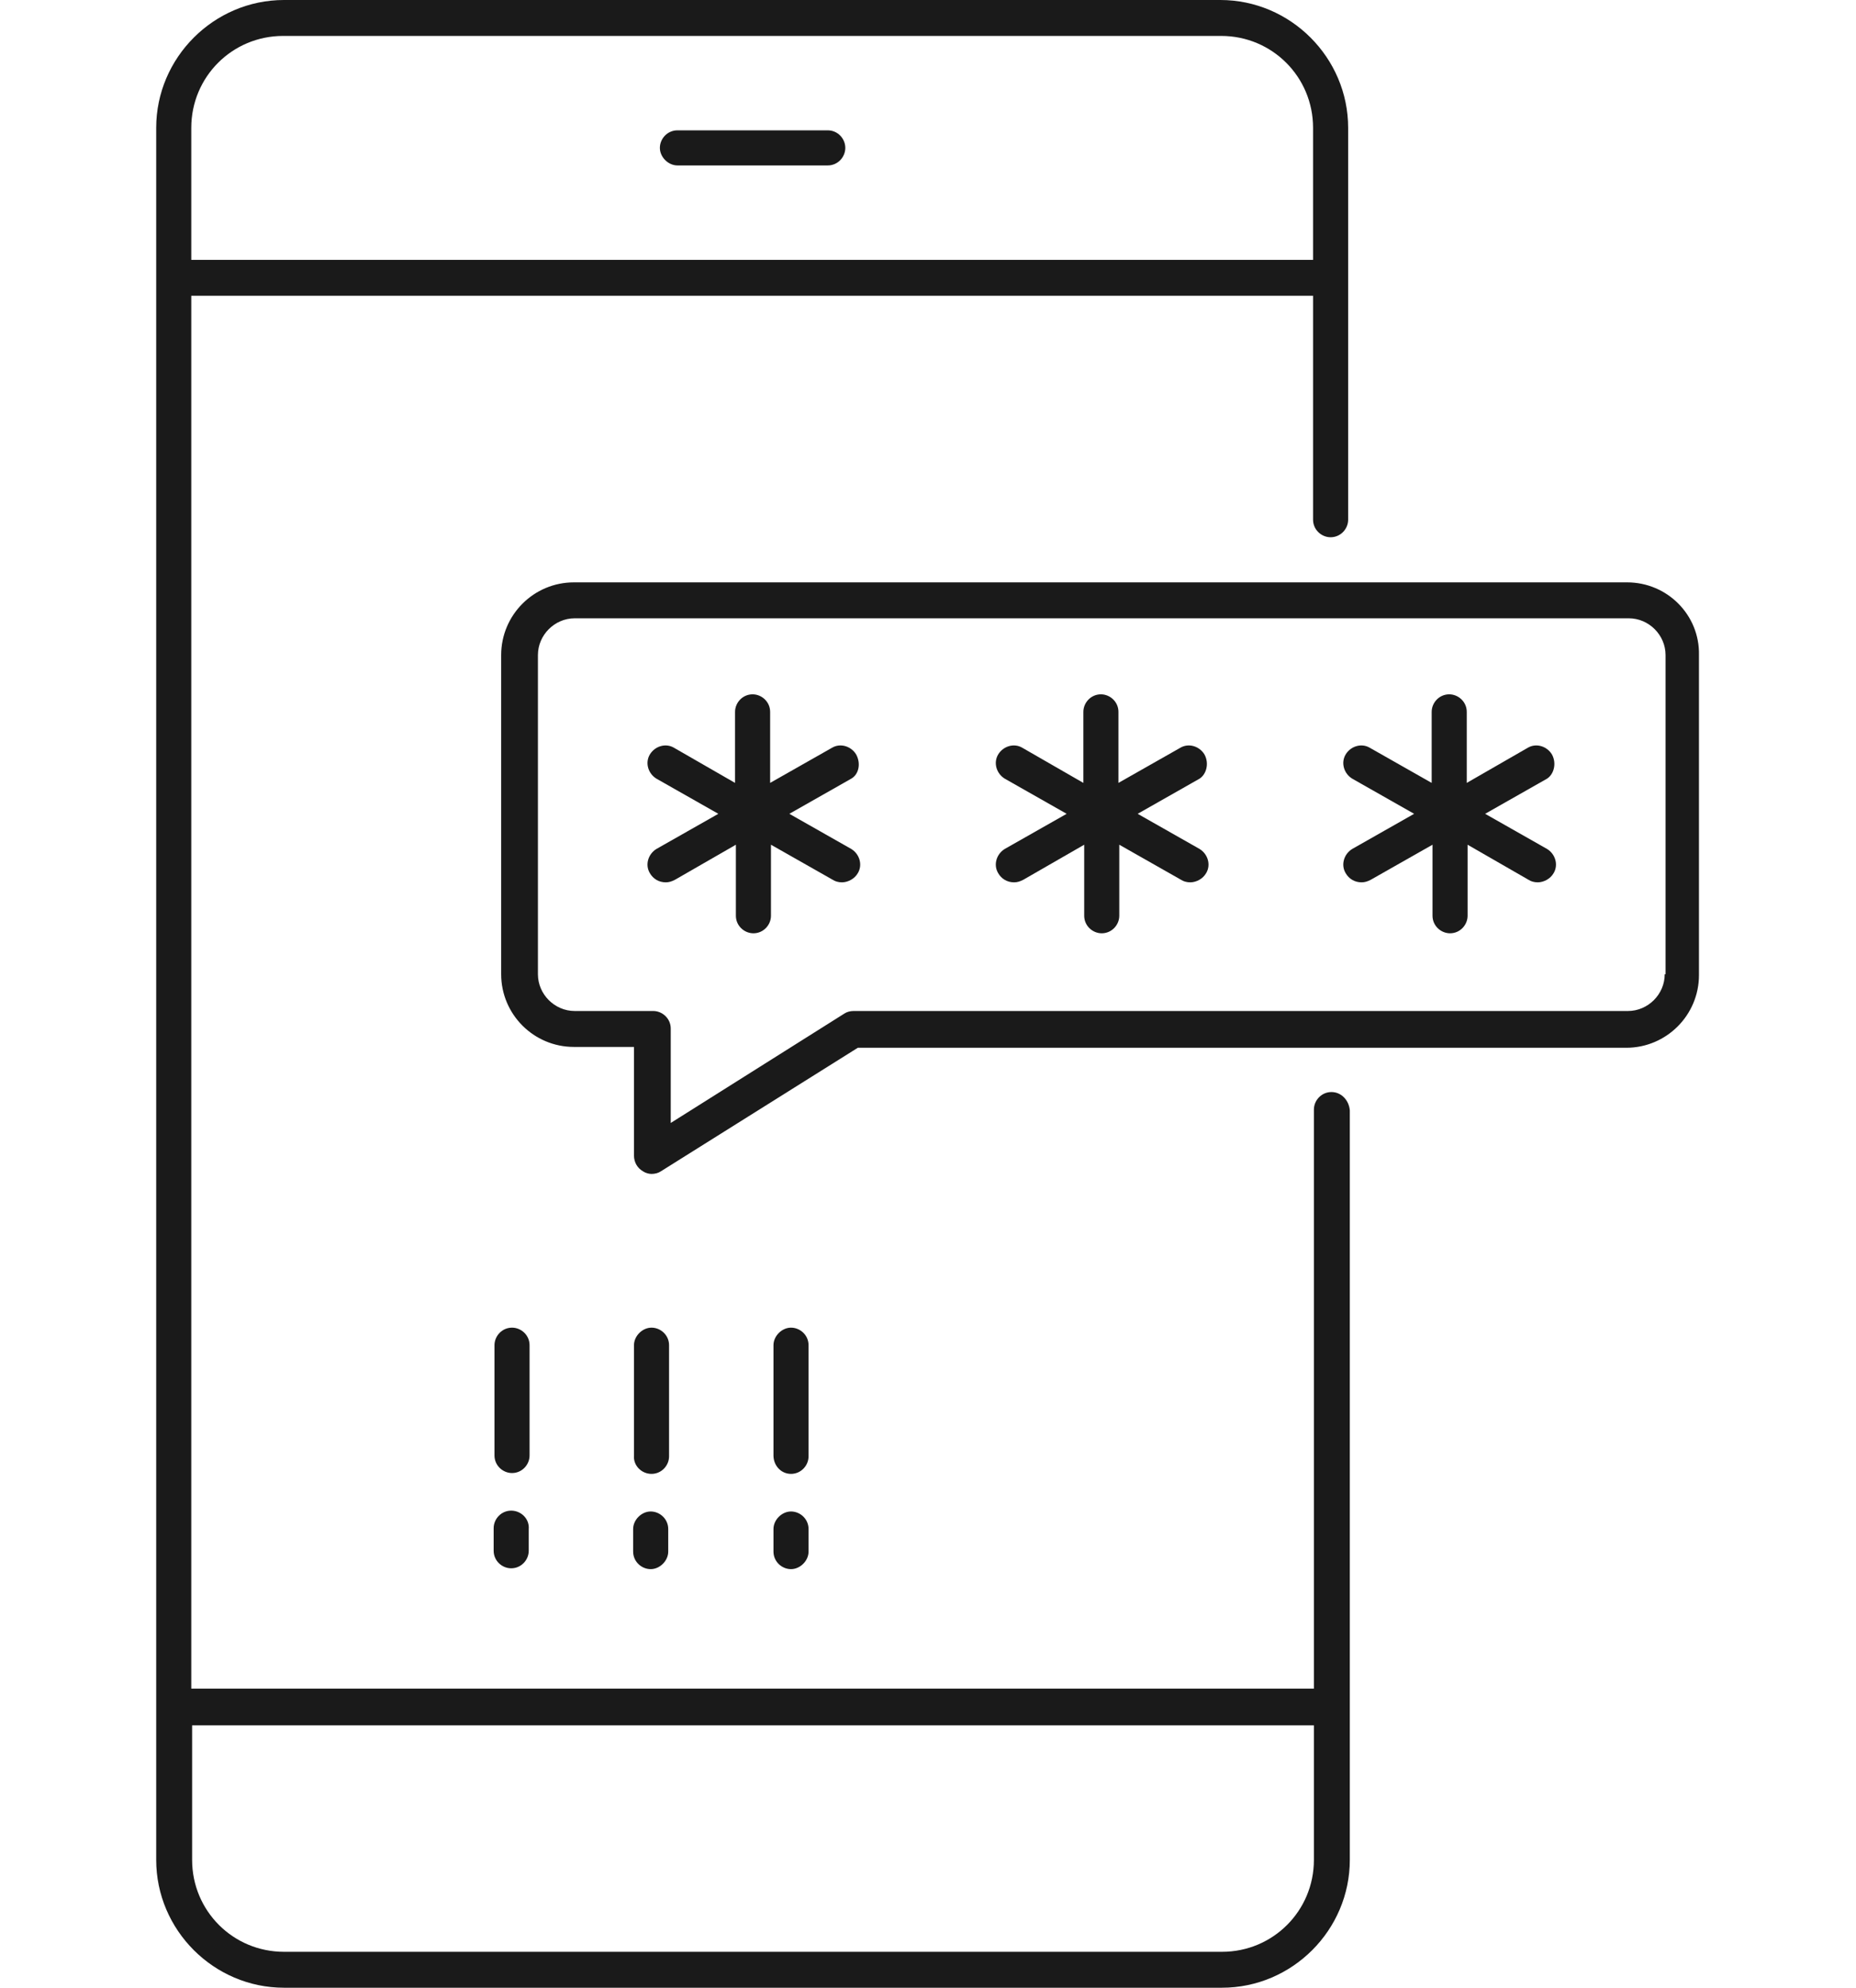 <svg xmlns="http://www.w3.org/2000/svg" xmlns:xlink="http://www.w3.org/1999/xlink" id="Layer_1" x="0px" y="0px" viewBox="0 0 222.2 237.9" style="enable-background:new 0 0 222.2 237.9;" xml:space="preserve">
<style type="text/css">
	.st0{fill:#1A1A1A;}
</style>
<g>
	<path class="st0" d="M61.2,180.8c-1.2,0-2.1,1-2.1,2.1v2.7c0,1.2,1,2.1,2.1,2.1c1.2,0,2.1-1,2.1-2.1V183   C63.4,181.8,62.4,180.8,61.2,180.8z"></path>
	<path class="st0" d="M63.4,161c0-1.2-1-2.1-2.1-2.1c-1.2,0-2.1,1-2.1,2.1v13.2c0,1.2,1,2.1,2.1,2.1c1.2,0,2.1-1,2.1-2.1V161z"></path>
	<path class="st0" d="M75.8,185.7c0,1.2,1,2.1,2.1,2.1s2.1-1,2.1-2.1V183c0-1.2-1-2.1-2.1-2.1s-2.1,1-2.1,2.1V185.7z"></path>
	<path class="st0" d="M159.4,130.7c-1.2,0-2.1,1-2.1,2.1v69.3H22.9V35.4h134.3v26.8c0,1.2,1,2.1,2.1,2.1c1.2,0,2.1-1,2.1-2.1V15.3   c0-8.4-6.9-15.3-15.3-15.3H34c-8.4,0-15.3,6.9-15.3,15.3v18v171.1v18.2c0,8.4,6.9,15.3,15.3,15.3h112.3c8.4,0,15.3-6.9,15.3-15.3   v-89.7C161.5,131.7,160.6,130.7,159.4,130.7z M22.9,15.3c0-6.1,4.9-11,11-11h112.3c6.1,0,11,4.9,11,11v15.8H22.9V15.3z    M157.3,222.6c0,6.1-4.9,11-11,11H34c-6.1,0-11-4.9-11-11v-16.1h134.3V222.6z"></path>
	<path class="st0" d="M99.1,15.6h-18c-1.2,0-2.1,1-2.1,2.1s1,2.1,2.1,2.1h18c1.2,0,2.1-1,2.1-2.1S100.3,15.6,99.1,15.6z"></path>
	<path class="st0" d="M144.2,90.3c-0.6-1-1.9-1.4-2.9-0.8l-7.4,4.2v-8.5c0-1.2-1-2.1-2.1-2.1c-1.2,0-2.1,1-2.1,2.1v8.5l-7.3-4.2   c-1-0.6-2.3-0.2-2.9,0.8c-0.6,1-0.2,2.3,0.8,2.9l7.4,4.2l-7.4,4.2c-1,0.6-1.4,1.9-0.8,2.9c0.4,0.7,1.1,1.1,1.9,1.1   c0.4,0,0.7-0.1,1.1-0.3l7.3-4.2v8.5c0,1.2,1,2.1,2.1,2.1c1.2,0,2.1-1,2.1-2.1v-8.5l7.4,4.2c0.3,0.2,0.7,0.3,1.1,0.3   c0.7,0,1.5-0.4,1.9-1.1c0.6-1,0.2-2.3-0.8-2.9l-7.4-4.2l7.4-4.2C144.4,92.7,144.8,91.4,144.2,90.3z"></path>
	<path class="st0" d="M185.8,90.3c-0.6-1-1.9-1.4-2.9-0.8l-7.3,4.2v-8.5c0-1.2-1-2.1-2.1-2.1c-1.2,0-2.1,1-2.1,2.1v8.5l-7.4-4.2   c-1-0.6-2.3-0.2-2.9,0.8c-0.6,1-0.2,2.3,0.8,2.9l7.4,4.2l-7.4,4.2c-1,0.6-1.4,1.9-0.8,2.9c0.4,0.7,1.1,1.1,1.9,1.1   c0.4,0,0.7-0.1,1.1-0.3l7.4-4.2v8.5c0,1.2,1,2.1,2.1,2.1c1.2,0,2.1-1,2.1-2.1v-8.5l7.3,4.2c0.3,0.2,0.7,0.3,1.1,0.3   c0.7,0,1.5-0.4,1.9-1.1c0.6-1,0.2-2.3-0.8-2.9l-7.4-4.2l7.4-4.2C186,92.7,186.4,91.4,185.8,90.3z"></path>
	<path class="st0" d="M194.8,69.7H68.7c-4.8,0-8.7,3.9-8.7,8.7v38.2c0,4.8,3.9,8.7,8.7,8.7h7.2v13c0,0.8,0.4,1.5,1.1,1.9   c0.3,0.2,0.7,0.3,1,0.3c0.4,0,0.8-0.1,1.1-0.3l23.6-14.8h92c4.8,0,8.7-3.9,8.7-8.7V78.4C203.5,73.6,199.6,69.7,194.8,69.7z    M199.3,116.6c0,2.4-2,4.4-4.4,4.4h-92.7c-0.4,0-0.8,0.1-1.1,0.3l-20.8,13.1v-11.3c0-1.2-1-2.1-2.1-2.1h-9.4c-2.4,0-4.4-2-4.4-4.4   V78.4c0-2.4,2-4.4,4.4-4.4h126.2c2.4,0,4.4,2,4.4,4.4V116.6z"></path>
	<path class="st0" d="M78,176.4c1.2,0,2.1-1,2.1-2.1V161c0-1.2-1-2.1-2.1-2.1s-2.1,1-2.1,2.1v13.2C75.8,175.4,76.8,176.4,78,176.4z"></path>
	<path class="st0" d="M102.5,90.3c-0.6-1-1.9-1.4-2.9-0.8l-7.4,4.2v-8.5c0-1.2-1-2.1-2.1-2.1c-1.2,0-2.1,1-2.1,2.1v8.5l-7.3-4.2   c-1-0.6-2.3-0.2-2.9,0.8c-0.6,1-0.2,2.3,0.8,2.9l7.4,4.2l-7.4,4.2c-1,0.6-1.4,1.9-0.8,2.9c0.4,0.7,1.1,1.1,1.9,1.1   c0.4,0,0.7-0.1,1.1-0.3l7.3-4.2v8.5c0,1.2,1,2.1,2.1,2.1c1.2,0,2.1-1,2.1-2.1v-8.5l7.4,4.2c0.3,0.2,0.7,0.3,1.1,0.3   c0.7,0,1.5-0.4,1.9-1.1c0.6-1,0.2-2.3-0.8-2.9l-7.4-4.2l7.4-4.2C102.8,92.7,103.1,91.4,102.5,90.3z"></path>
	<path class="st0" d="M92.6,185.7c0,1.2,1,2.1,2.1,2.1s2.1-1,2.1-2.1V183c0-1.2-1-2.1-2.1-2.1s-2.1,1-2.1,2.1V185.7z"></path>
	<path class="st0" d="M94.7,176.4c1.2,0,2.1-1,2.1-2.1V161c0-1.2-1-2.1-2.1-2.1s-2.1,1-2.1,2.1v13.2   C92.6,175.4,93.5,176.4,94.7,176.4z"></path>
</g>
</svg>